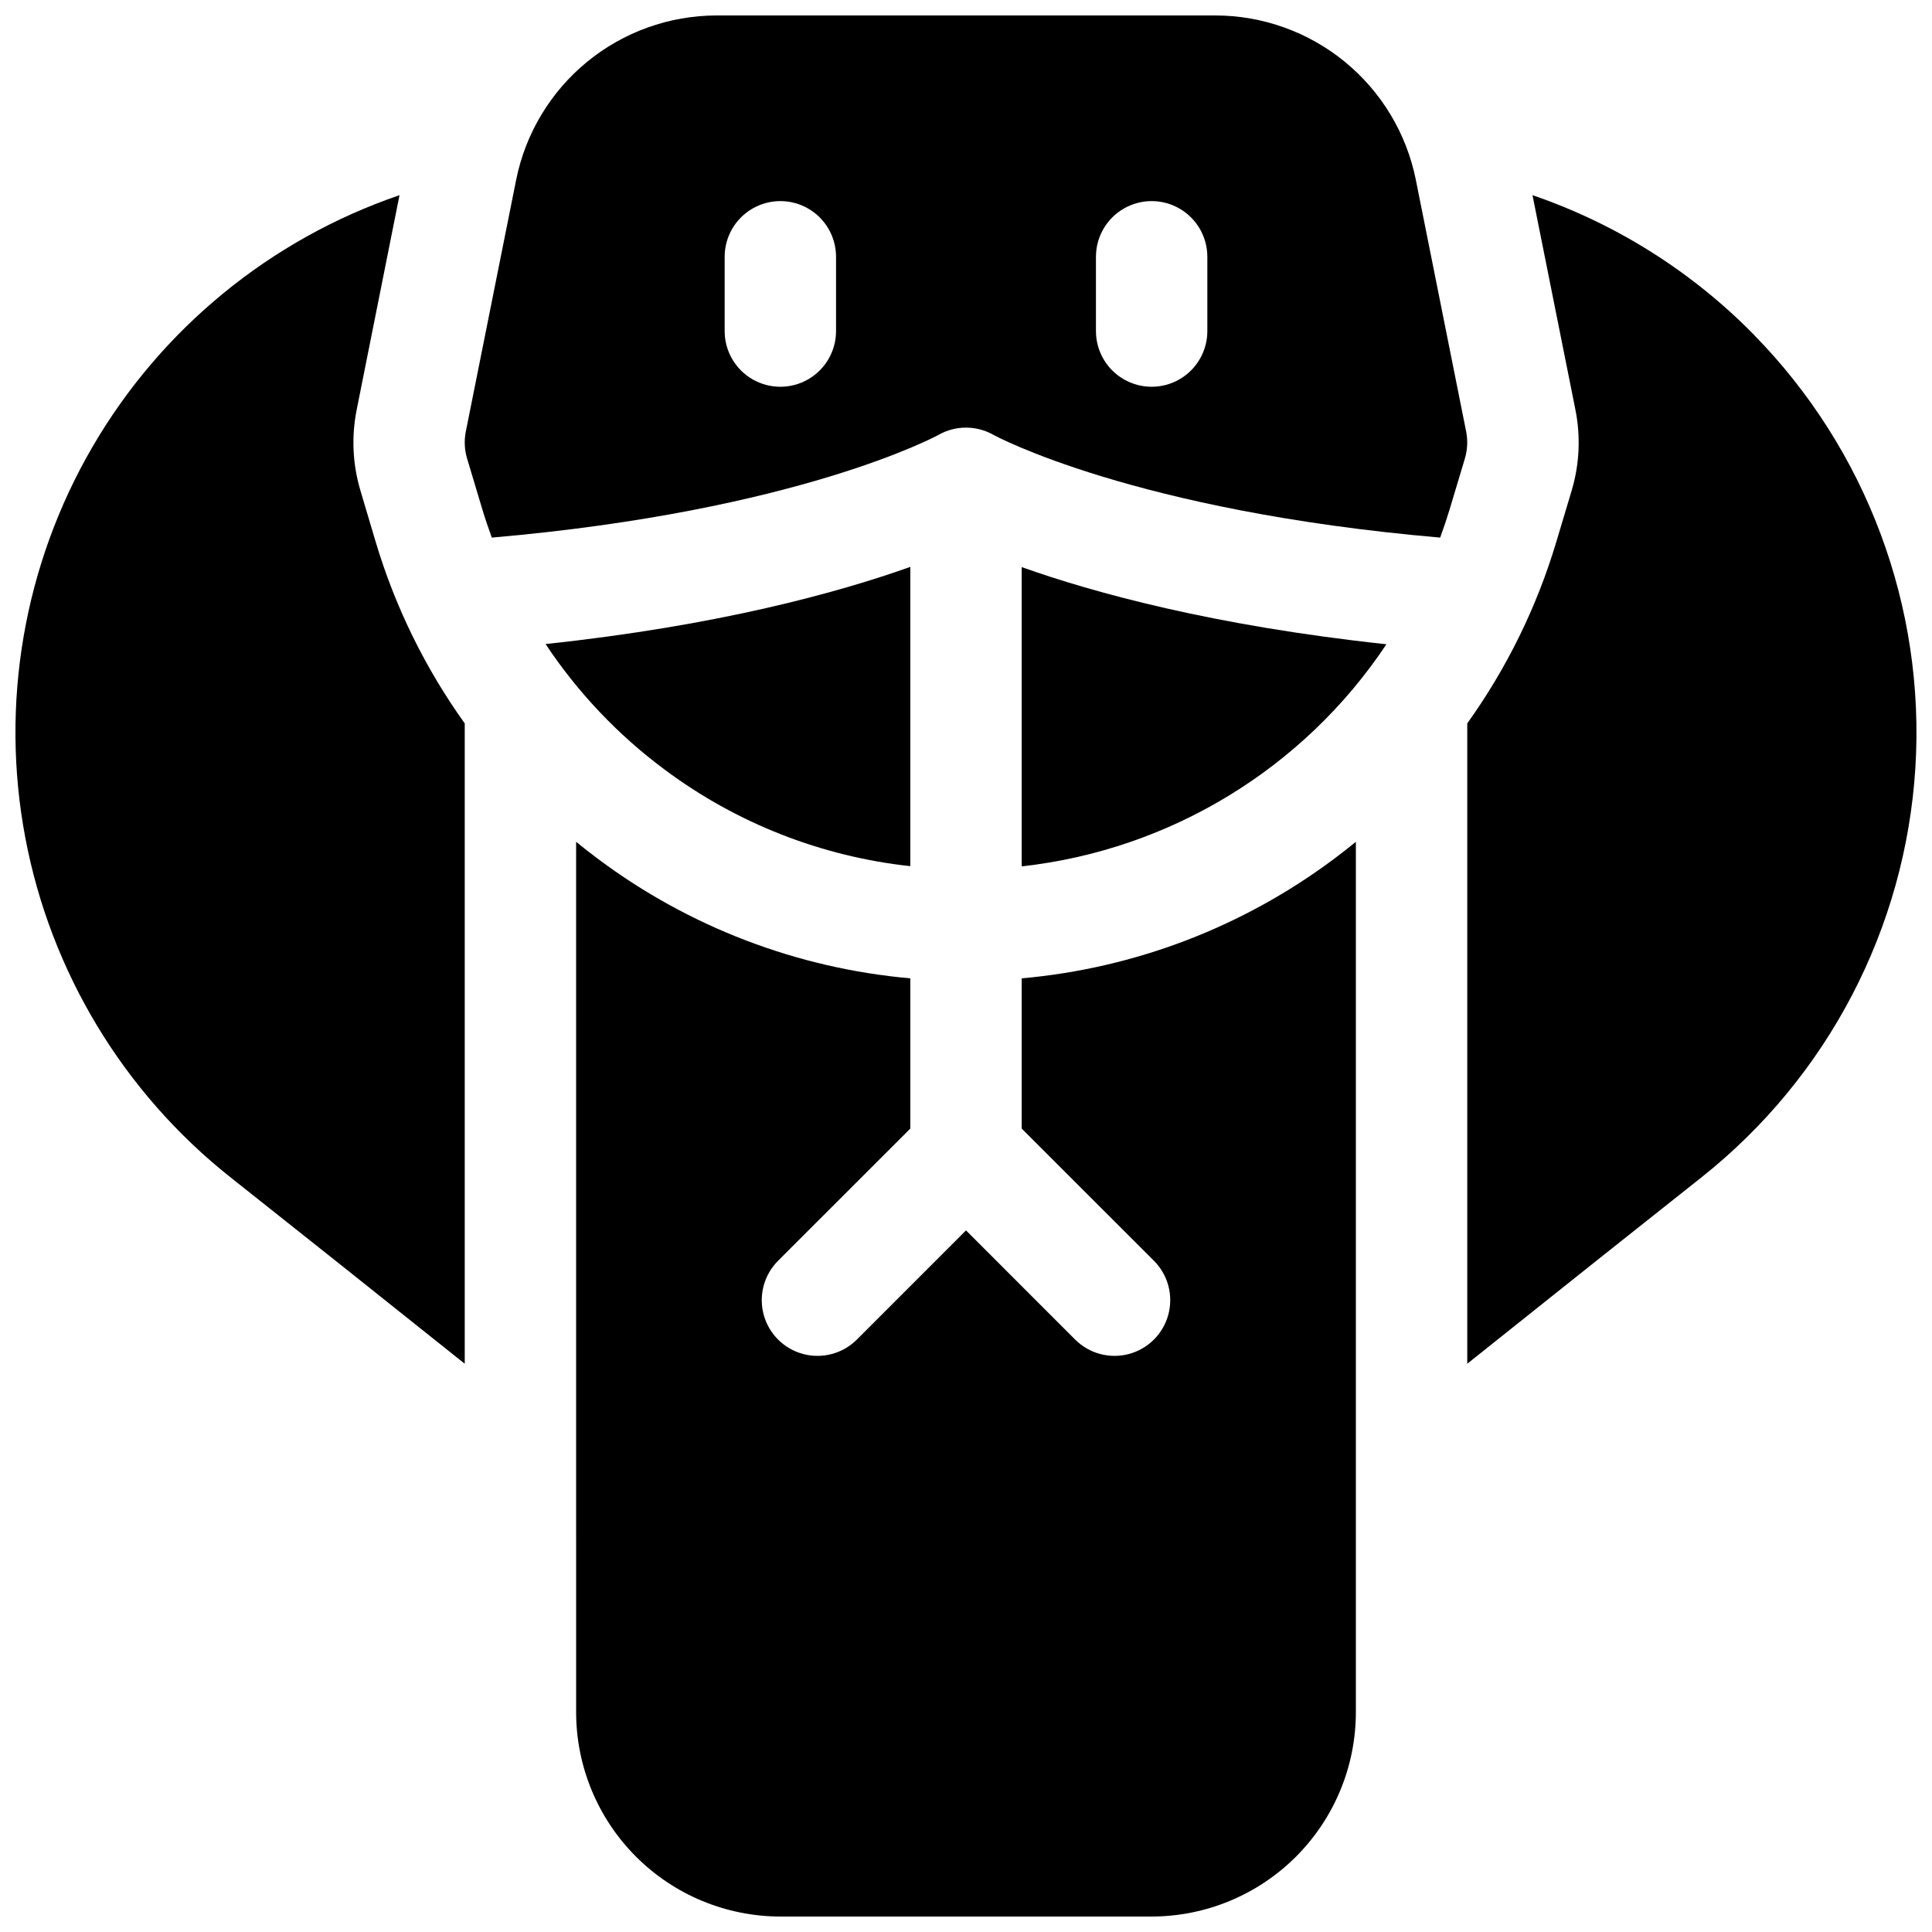 <?xml version="1.0" encoding="UTF-8"?>
<!-- Uploaded to: ICON Repo, www.iconrepo.com, Generator: ICON Repo Mixer Tools -->
<svg width="800px" height="800px" version="1.1" viewBox="144 144 512 512" xmlns="http://www.w3.org/2000/svg">
 <defs>
  <clipPath id="d">
   <path d="m532 195h119.9v311h-119.9z"/>
  </clipPath>
  <clipPath id="c">
   <path d="m148.09 195h119.91v311h-119.91z"/>
  </clipPath>
  <clipPath id="b">
   <path d="m267 148.09h266v138.91h-266z"/>
  </clipPath>
  <clipPath id="a">
   <path d="m296 367h208v284.9h-208z"/>
  </clipPath>
 </defs>
 <g clip-path="url(#d)">
  <path d="m608.73 232.63c-16.402-16.688-36.469-29.324-58.605-36.91l11.375 56.855c1.422 7.109 1.086 14.457-0.984 21.402l-4.066 13.578c-5.148 17.25-13.129 33.52-23.613 48.148v169.7c24.648-19.68 45.441-36.242 62.051-49.379 33.453-26.516 54.066-65.992 56.707-108.6 2.641-42.605-12.941-84.328-42.863-114.77z"/>
 </g>
 <g clip-path="url(#c)">
  <path d="m239.51 273.98c-2.07-6.945-2.406-14.293-0.984-21.402l11.348-56.855c-34.25 11.715-63.129 35.383-81.344 66.66-18.211 31.281-24.539 68.078-17.82 103.64 6.719 35.57 26.031 67.523 54.398 90.004 16.609 13.137 37.391 29.688 62.051 49.379v-169.7c-10.484-14.629-18.465-30.898-23.613-48.148z"/>
 </g>
 <path d="m320.14 347.96c19.027 14.191 41.504 23.023 65.102 25.582v-79.312c-19.051 6.781-50.812 15.566-96.66 20.449 8.52 12.836 19.195 24.094 31.559 33.281z"/>
 <g clip-path="url(#b)">
  <path d="m519.2 191.6c-2.477-12.258-9.113-23.281-18.781-31.207-9.672-7.926-21.781-12.27-34.285-12.297h-132.27c-12.504 0.027-24.613 4.371-34.285 12.297-9.668 7.926-16.305 18.949-18.781 31.207l-13.352 66.766v-0.004c-0.473 2.371-0.359 4.82 0.332 7.137l4.074 13.578c0.746 2.5 1.594 4.922 2.481 7.391 81.355-7.047 118.08-27.039 118.46-27.266 4.477-2.504 9.93-2.504 14.406 0 0.414 0.227 37.105 20.223 118.46 27.266 0.887-2.43 1.73-4.922 2.481-7.391l4.074-13.578h-0.004c0.691-2.316 0.805-4.766 0.336-7.137zm-153.64 40.137c0 5.273-2.812 10.145-7.379 12.781-4.566 2.637-10.195 2.637-14.762 0-4.566-2.637-7.379-7.508-7.379-12.781v-19.68c0-5.273 2.812-10.148 7.379-12.785 4.566-2.637 10.195-2.637 14.762 0 4.566 2.637 7.379 7.512 7.379 12.785zm98.398 0c0 5.273-2.812 10.145-7.379 12.781s-10.191 2.637-14.758 0c-4.57-2.637-7.383-7.508-7.383-12.781v-19.68c0-5.273 2.812-10.148 7.383-12.785 4.566-2.637 10.191-2.637 14.758 0s7.379 7.512 7.379 12.785z"/>
 </g>
 <path d="m414.76 373.6c39.332-4.379 74.719-25.926 96.66-58.863-45.844-4.922-77.609-13.668-96.66-20.449z"/>
 <g clip-path="url(#a)">
  <path d="m414.76 403.27v39.812l35.039 35.031h0.004c3.727 3.731 5.184 9.168 3.82 14.262-1.367 5.098-5.348 9.078-10.441 10.441-5.094 1.367-10.531-0.09-14.262-3.82l-28.918-28.93-28.918 28.93h-0.004c-3.731 3.731-9.164 5.188-14.262 3.82-5.094-1.363-9.074-5.344-10.441-10.441-1.363-5.094 0.094-10.531 3.824-14.262l35.039-35.027v-39.816c-29.977-2.652-58.621-13.605-82.727-31.625-1.969-1.477-3.938-3-5.836-4.555l0.004 230.69c0.016 14.352 5.723 28.105 15.867 38.254 10.145 10.145 23.902 15.852 38.25 15.867h98.402c14.348-0.016 28.105-5.723 38.25-15.867 10.148-10.148 15.855-23.902 15.871-38.254v-230.69c-1.91 1.555-3.848 3.078-5.836 4.555-24.105 18.02-52.75 28.973-82.727 31.625z"/>
 </g>
</svg>